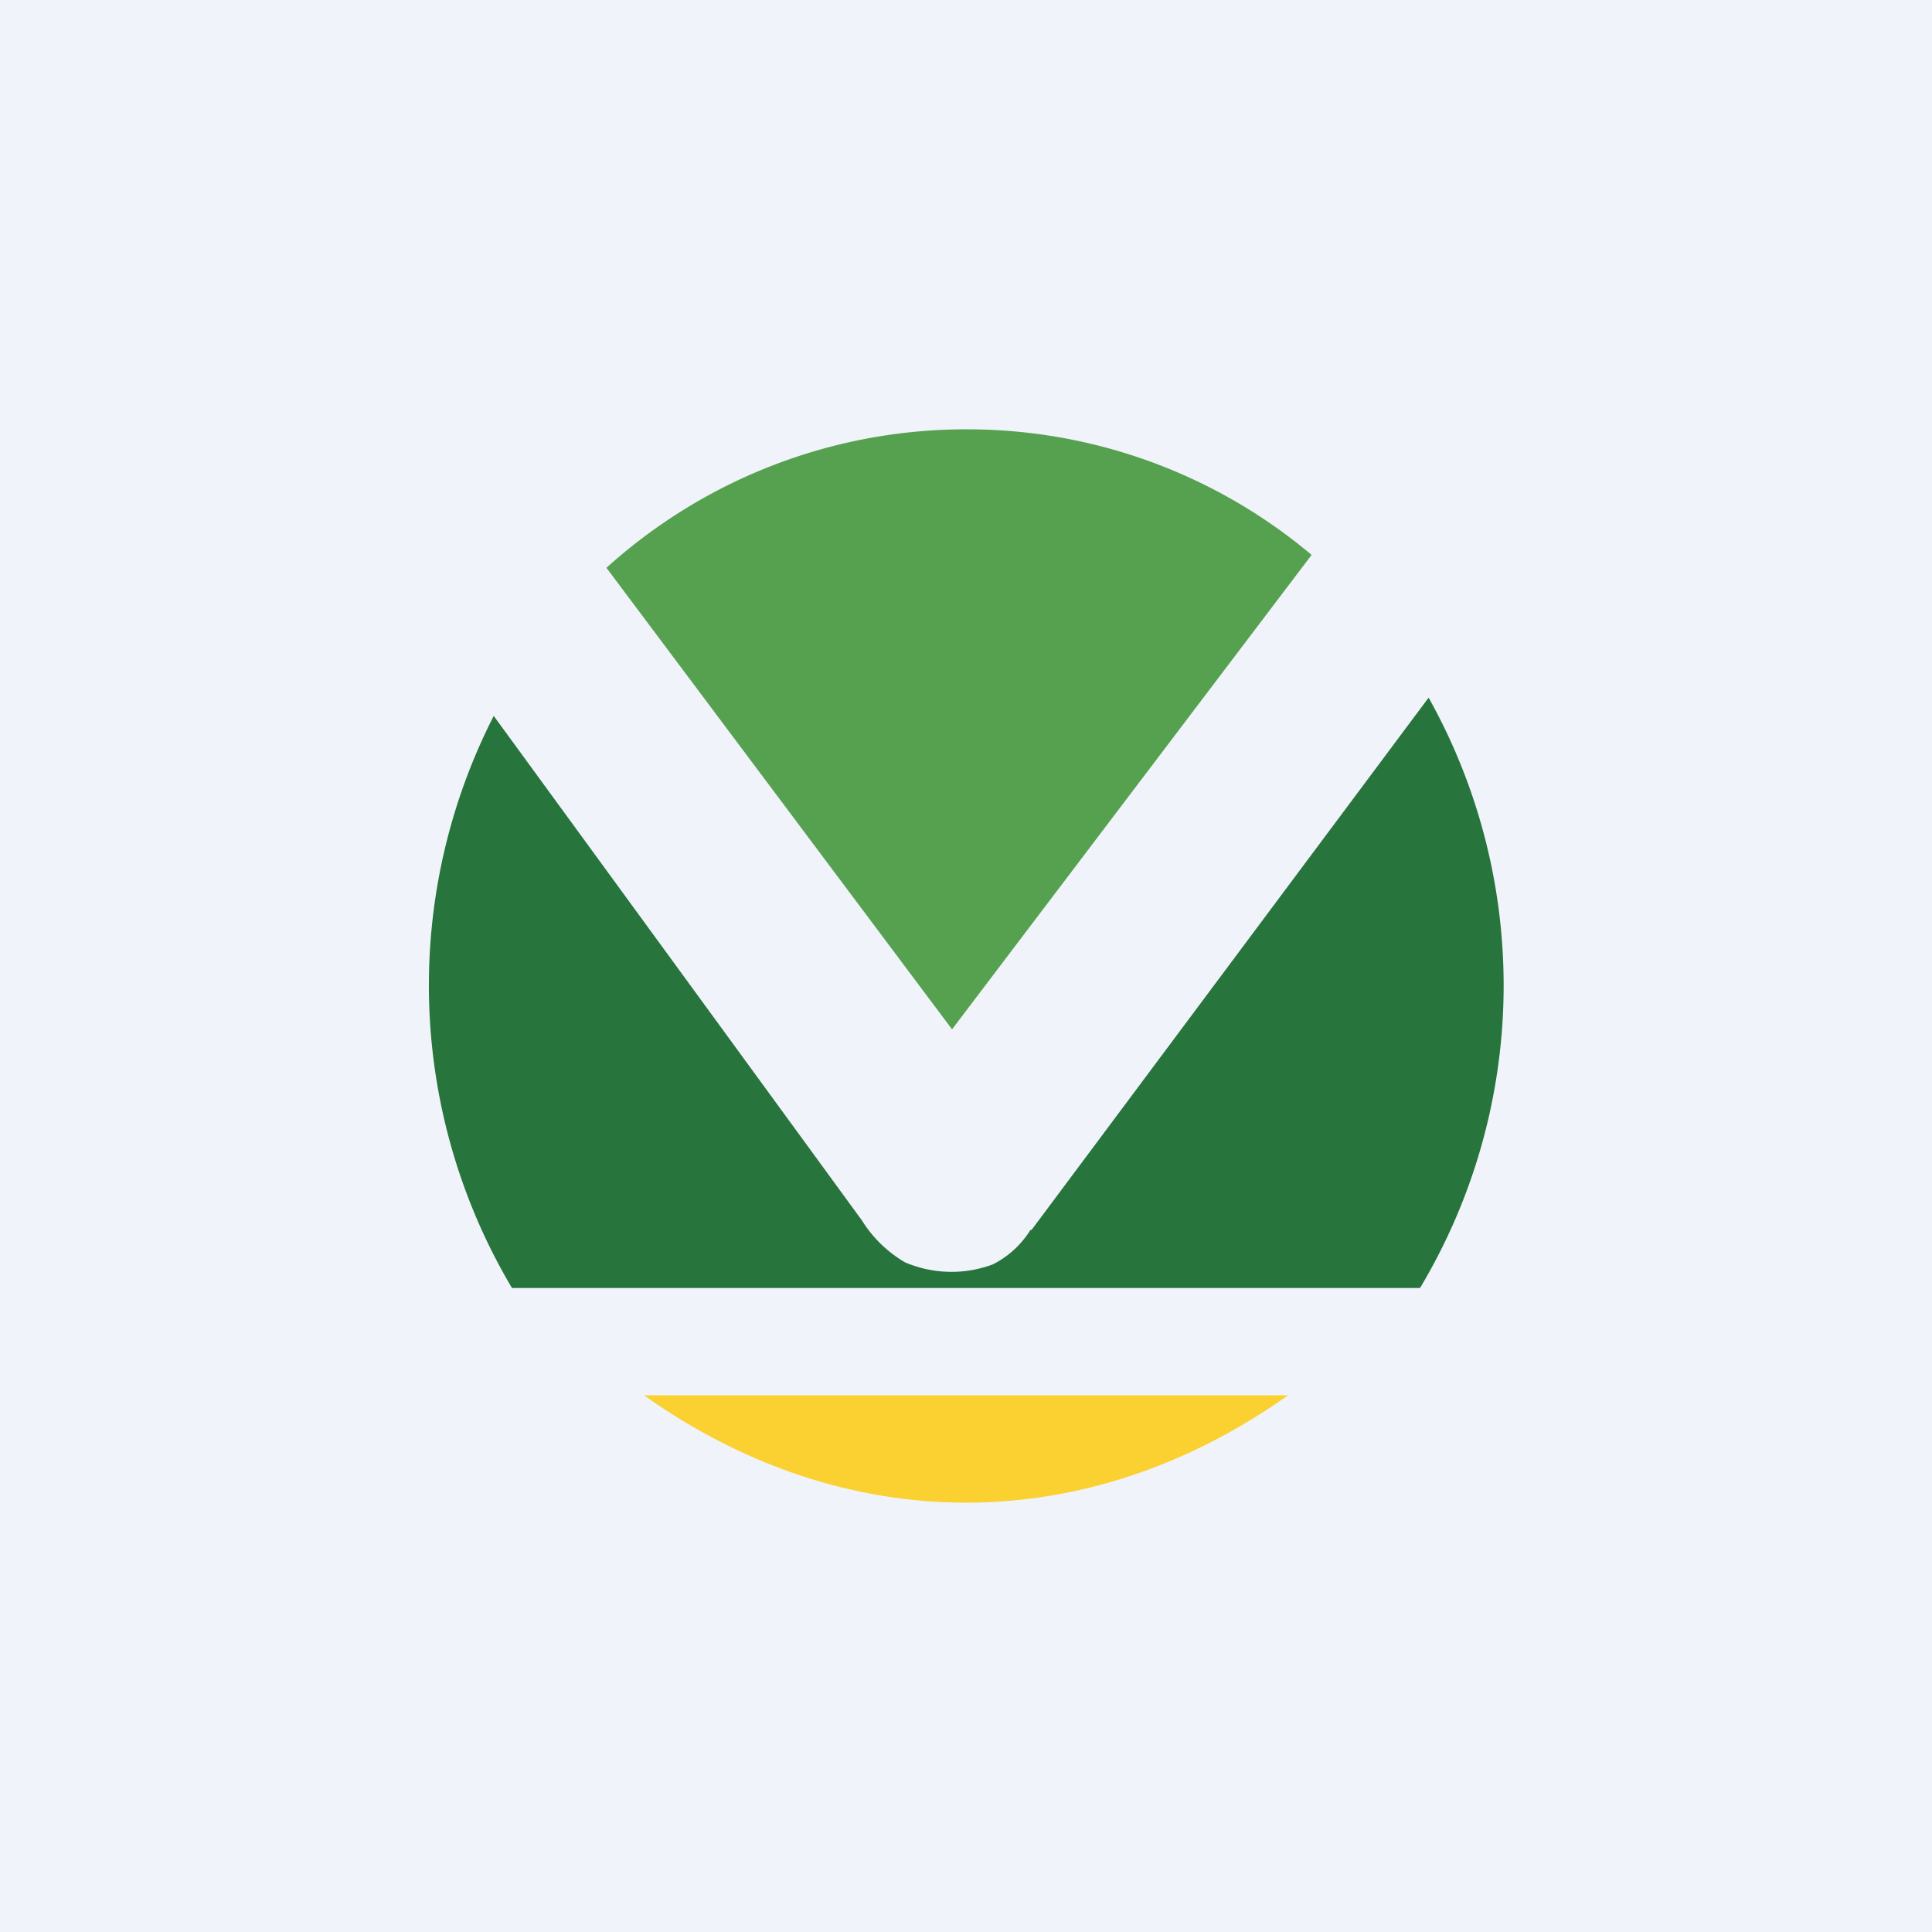<!-- by TradingView --><svg width="18" height="18" viewBox="0 0 18 18" xmlns="http://www.w3.org/2000/svg"><path fill="#F0F3FA" d="M0 0h18v18H0z"/><path d="M9 4c-1.24 0-2.43.46-3.35 1.29l3.22 4.3 3.35-4.42A4.98 4.98 0 0 0 9 4Z" fill="#56A150"/><path d="M6 13c.93.66 1.96 1 3 1s2.07-.34 3-1H6Z" fill="#FAD131"/><path d="M9.6 11.46a.88.88 0 0 1-.35.32 1.1 1.1 0 0 1-.82-.02 1.17 1.17 0 0 1-.4-.39L4.6 6.67A5.52 5.52 0 0 0 4.77 12h8.46a5.49 5.49 0 0 0 .08-5.5l-3.7 4.96Z" fill="#27743C"/></svg>